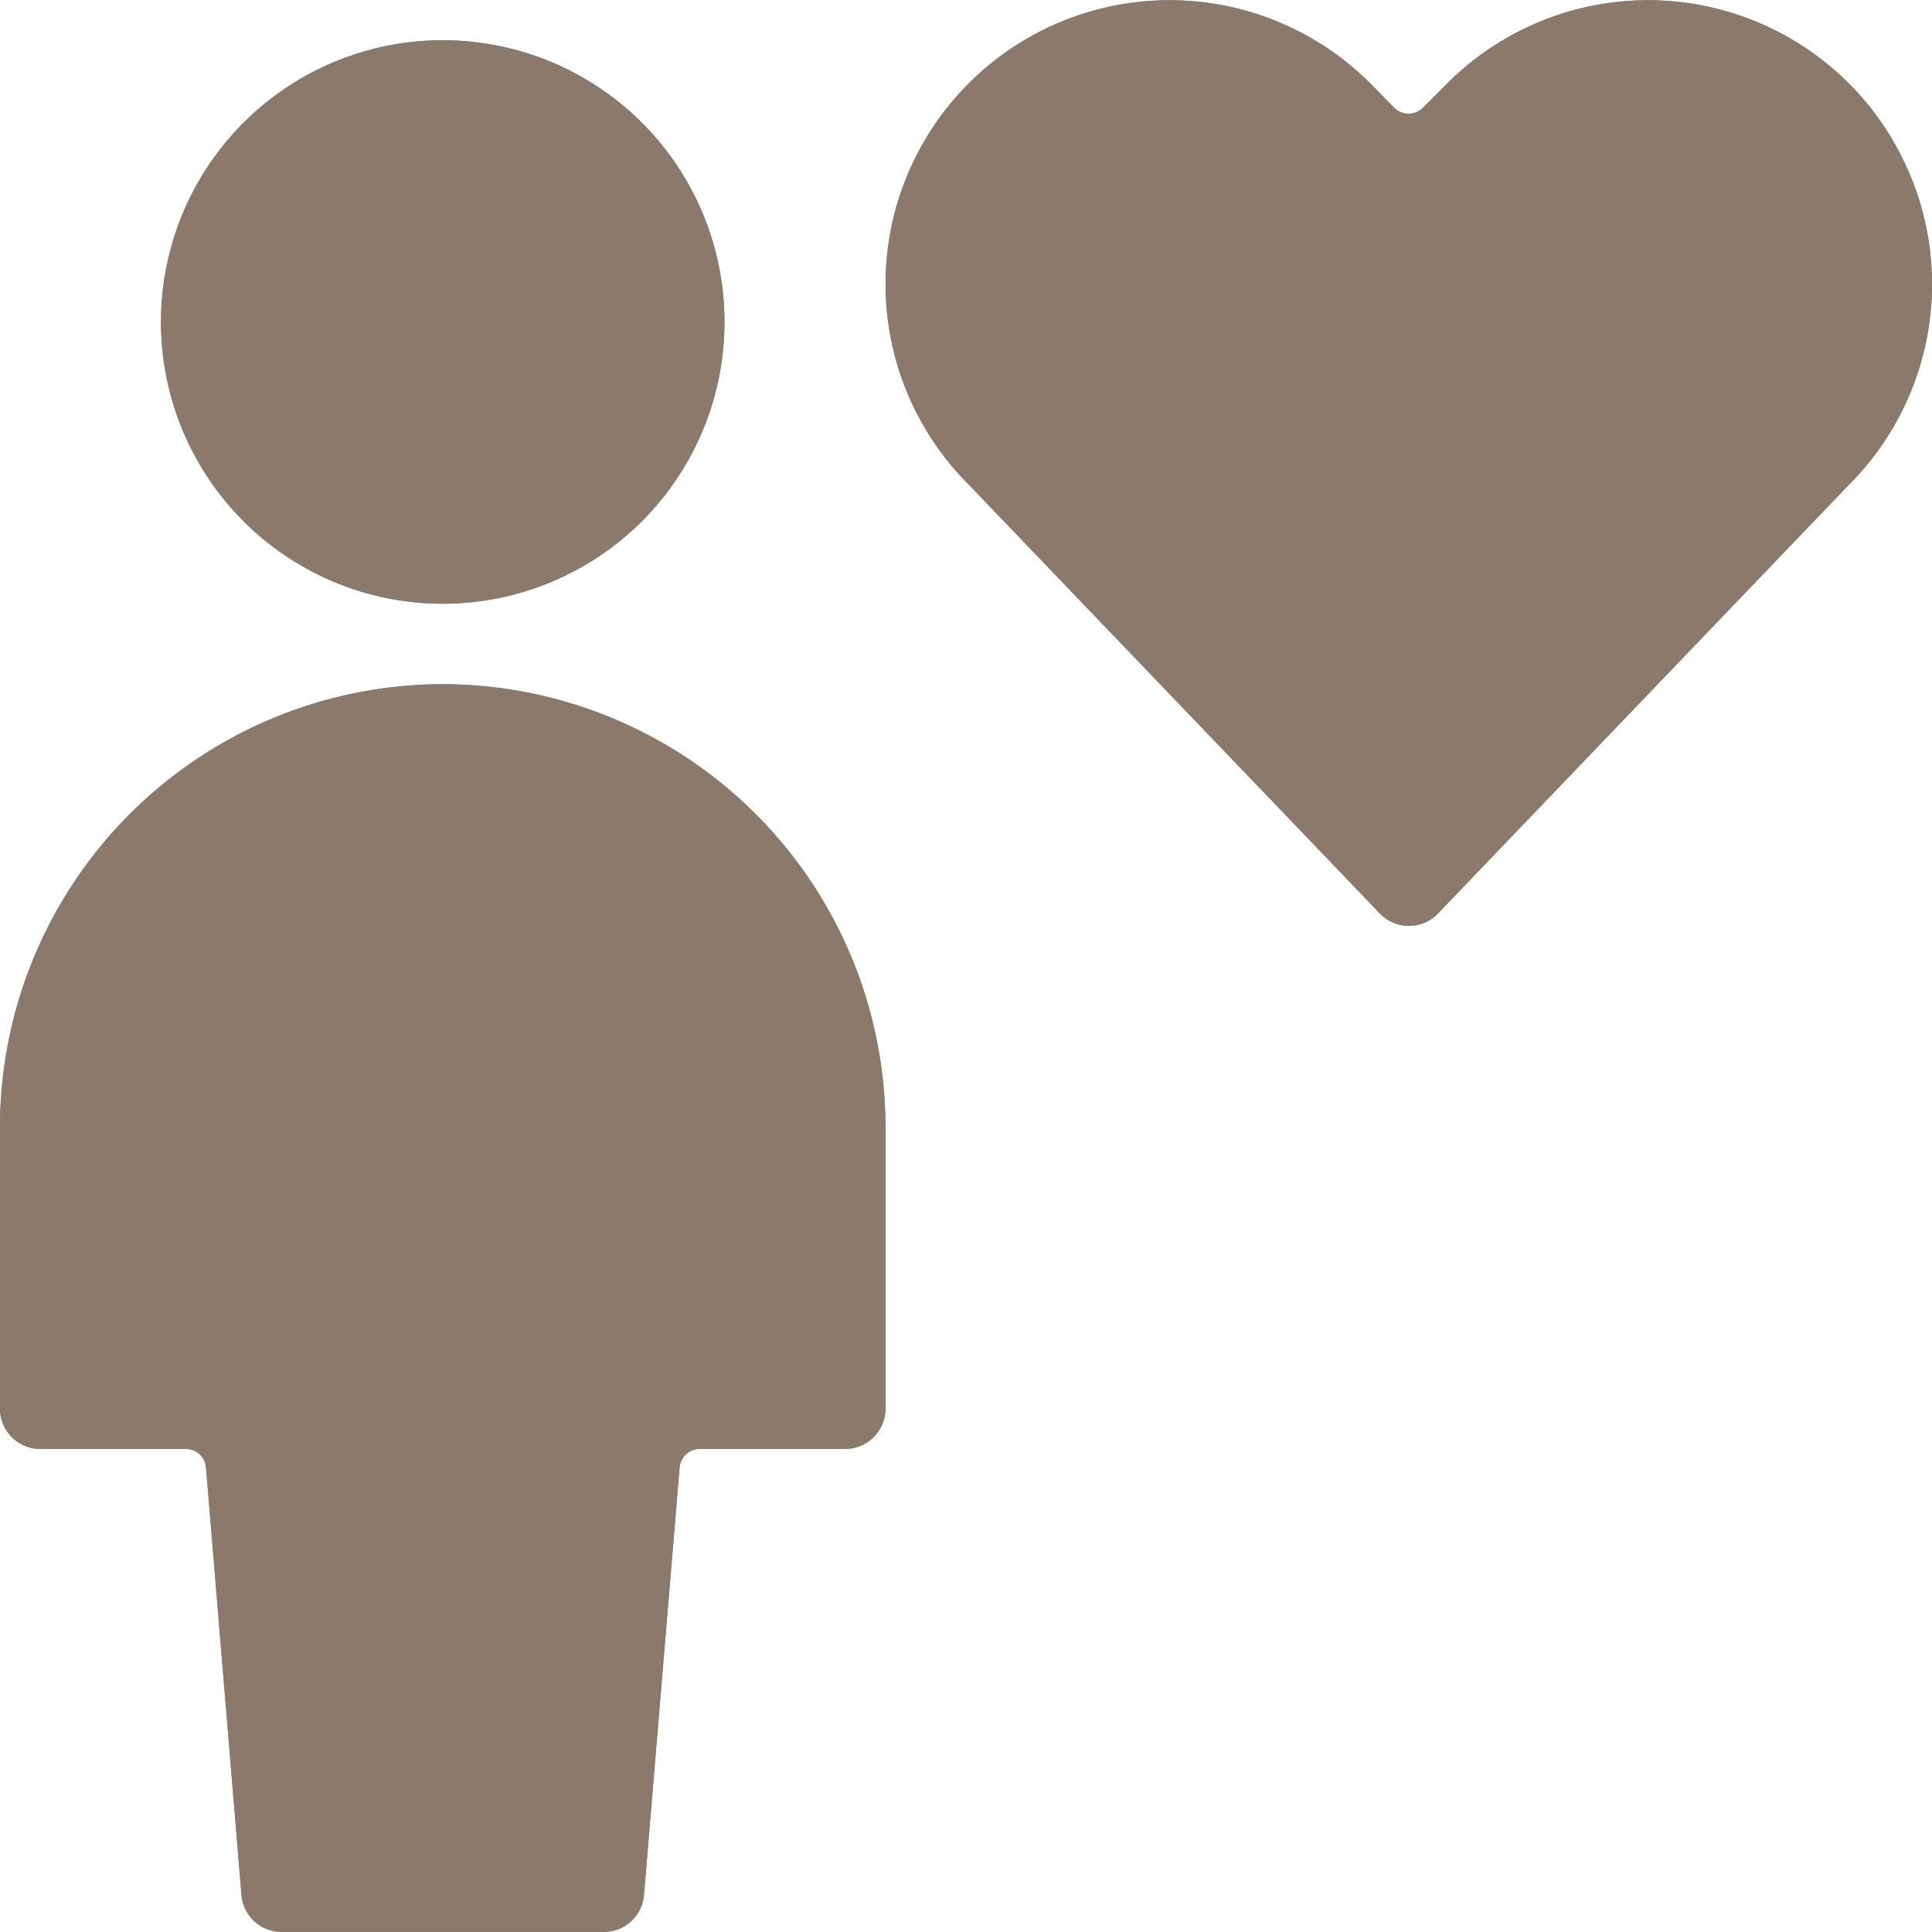 <svg viewBox="0 0 140 140" height="140" width="140" xmlns="http://www.w3.org/2000/svg"><g transform="matrix(5.833,0,0,5.833,0,0)"><path d="M5.5,8.5A5.506,5.506,0,0,0,0,14v3.5a.5.5,0,0,0,.5.5H2.31a.25.25,0,0,1,.249.229L3,23.542A.5.5,0,0,0,3.5,24h4a.5.5,0,0,0,.5-.458l.443-5.313A.25.25,0,0,1,8.69,18H10.5a.5.5,0,0,0,.5-.5V14A5.506,5.506,0,0,0,5.5,8.5Z" fill="#8B7A6C" stroke="none" stroke-linecap="round" stroke-linejoin="round" stroke-width="0"></path><path d="M2.000 4.000 A3.500 3.500 0 1 0 9.000 4.000 A3.500 3.500 0 1 0 2.000 4.000 Z" fill="#8B7A6C" stroke="none" stroke-linecap="round" stroke-linejoin="round" stroke-width="0"></path><path d="M23.627,1.951a3.526,3.526,0,0,0-5.646-.916l-.305.305a.252.252,0,0,1-.354,0l-.3-.305a3.527,3.527,0,0,0-5.647.916,3.519,3.519,0,0,0,.654,4.063l5.113,5.334a.5.5,0,0,0,.722,0l5.106-5.327A3.522,3.522,0,0,0,23.627,1.951Z" fill="#8B7A6C" stroke="none" stroke-linecap="round" stroke-linejoin="round" stroke-width="0"></path><path d="M5.5,8.5A5.506,5.506,0,0,0,0,14v3.5a.5.5,0,0,0,.5.5H2.31a.25.25,0,0,1,.249.229L3,23.542A.5.5,0,0,0,3.5,24h4a.5.5,0,0,0,.5-.458l.443-5.313A.25.25,0,0,1,8.69,18H10.5a.5.5,0,0,0,.5-.5V14A5.506,5.506,0,0,0,5.5,8.5Z" fill="#8B7A6C" stroke="none" stroke-linecap="round" stroke-linejoin="round" stroke-width="0"></path><path d="M2.000 4.000 A3.500 3.500 0 1 0 9.000 4.000 A3.500 3.500 0 1 0 2.000 4.000 Z" fill="#8B7A6C" stroke="none" stroke-linecap="round" stroke-linejoin="round" stroke-width="0"></path><path d="M23.627,1.951a3.526,3.526,0,0,0-5.646-.916l-.305.305a.252.252,0,0,1-.354,0l-.3-.305a3.527,3.527,0,0,0-5.647.916,3.519,3.519,0,0,0,.654,4.063l5.113,5.334a.5.5,0,0,0,.722,0l5.106-5.327A3.522,3.522,0,0,0,23.627,1.951Z" fill="#8B7A6C" stroke="none" stroke-linecap="round" stroke-linejoin="round" stroke-width="0"></path></g></svg>
